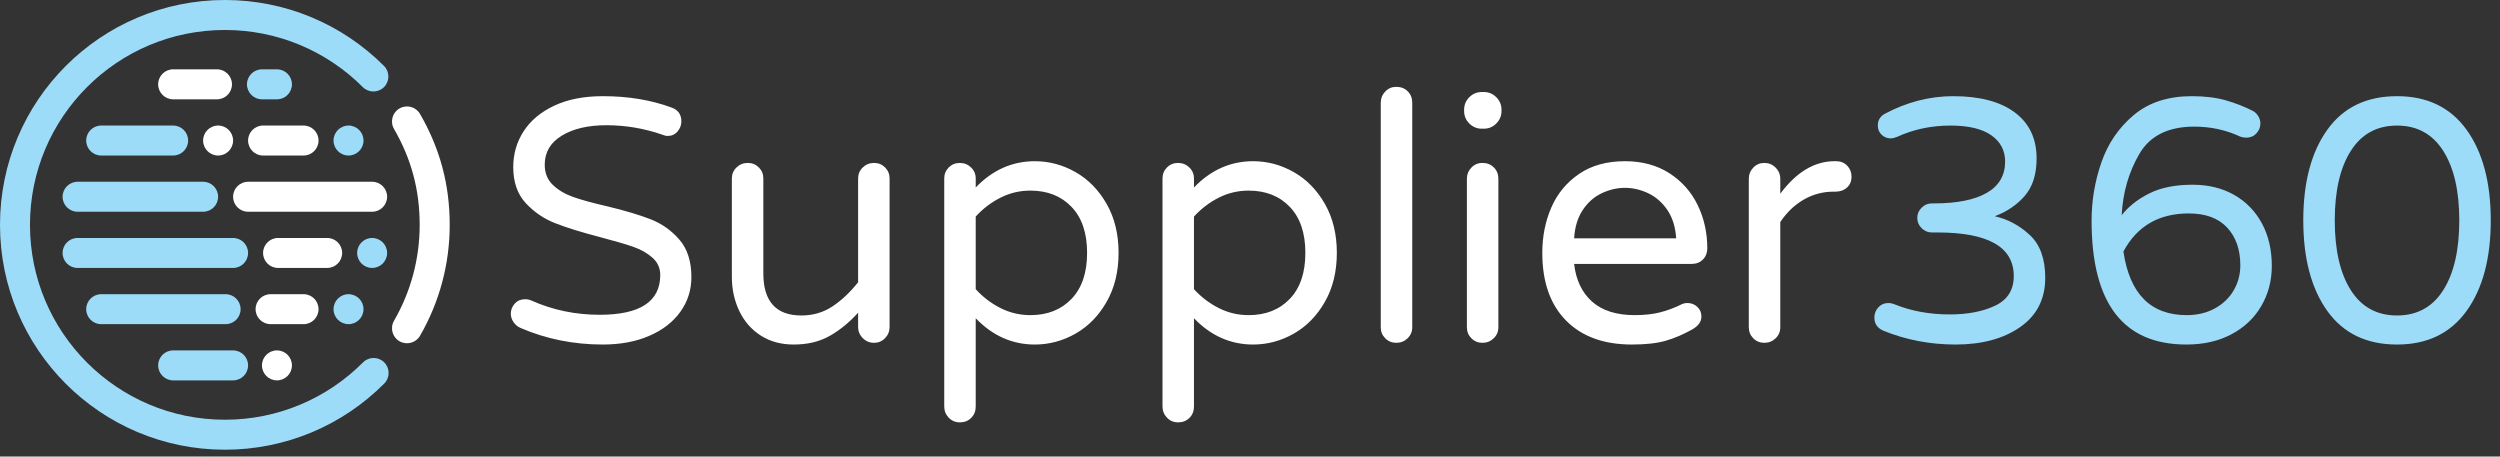 <?xml version="1.0" encoding="UTF-8"?>
<svg width="230px" height="42px" viewBox="0 0 230 42" version="1.1" xmlns="http://www.w3.org/2000/svg" xmlns:xlink="http://www.w3.org/1999/xlink">
    <rect x="0" y="0" width="230" height="42" fill="#333333" stroke="none"/>
    <!-- Generator: Sketch 53.2 (72643) - https://sketchapp.com -->
    <title>logo_side-menu</title>
    <desc>Created with Sketch.</desc>
    <g id="Symbols" stroke="none" stroke-width="1" fill="none" fill-rule="evenodd">
        <g id="side-menu_dashboard" transform="translate(-26, -16)">
            <g id="logo_side-menu" transform="translate(26, 16)">
                <path d="M38.643,30.89 C38.262,31.55 37.417,31.777 36.756,31.397 C36.095,31.017 35.867,30.174 36.248,29.514 C37.789,26.843 38.61,23.826 38.61,20.689 C38.61,17.469 37.847,14.633 36.248,11.859 C35.867,11.199 36.095,10.356 36.756,9.976 C37.418,9.596 38.262,9.823 38.643,10.483 C40.482,13.674 41.373,16.984 41.373,20.689 C41.373,24.313 40.423,27.804 38.643,30.89 Z" id="Segment" fill="#FFFFFF" fill-rule="nonzero"></path>
                <path d="M35.328,6.064 C35.866,6.602 35.866,7.475 35.328,8.014 C34.789,8.552 33.916,8.552 33.377,8.014 C30.034,4.67 25.516,2.758 20.692,2.758 C10.787,2.758 2.758,10.785 2.758,20.687 C2.758,30.588 10.787,38.615 20.692,38.615 C25.526,38.615 30.053,36.696 33.397,33.339 C33.935,32.8 34.808,32.798 35.348,33.336 C35.887,33.874 35.889,34.747 35.351,35.286 C31.494,39.157 26.267,41.373 20.692,41.373 C9.264,41.373 0,32.112 0,20.687 C0,9.262 9.264,0 20.692,0 C26.255,0 31.473,2.207 35.328,6.064 Z" id="Enclosing-&quot;C&quot;" fill="#9CDCF9" fill-rule="nonzero"></path>
                <path d="M9.309,11.55 L15.929,11.55 C16.69,11.55 17.308,12.167 17.308,12.929 C17.308,13.691 16.69,14.308 15.929,14.308 L9.309,14.308 C8.547,14.308 7.93,13.691 7.93,12.929 C7.93,12.167 8.547,11.55 9.309,11.55 Z M15.929,32.237 L21.445,32.237 C22.207,32.237 22.824,32.854 22.824,33.616 C22.824,34.377 22.207,34.995 21.445,34.995 L15.929,34.995 C15.167,34.995 14.55,34.377 14.55,33.616 C14.55,32.854 15.167,32.237 15.929,32.237 Z M7.137,16.722 L18.687,16.722 C19.449,16.722 20.066,17.339 20.066,18.101 C20.066,18.862 19.449,19.48 18.687,19.48 L7.137,19.48 C6.375,19.48 5.758,18.862 5.758,18.101 C5.758,17.339 6.375,16.722 7.137,16.722 Z M7.137,21.893 L21.445,21.893 C22.207,21.893 22.824,22.511 22.824,23.272 C22.824,24.034 22.207,24.651 21.445,24.651 L7.137,24.651 C6.375,24.651 5.758,24.034 5.758,23.272 C5.758,22.511 6.375,21.893 7.137,21.893 Z M9.309,27.065 L20.756,27.065 C21.517,27.065 22.135,27.682 22.135,28.444 C22.135,29.206 21.517,29.823 20.756,29.823 L9.309,29.823 C8.547,29.823 7.93,29.206 7.93,28.444 C7.93,27.682 8.547,27.065 9.309,27.065 Z M24.1,6.378 L25.479,6.378 C26.241,6.378 26.858,6.996 26.858,7.757 C26.858,8.519 26.241,9.137 25.479,9.137 L24.1,9.137 C23.338,9.137 22.721,8.519 22.721,7.757 C22.721,6.996 23.338,6.378 24.1,6.378 Z M32.064,14.308 C31.303,14.308 30.685,13.691 30.685,12.929 C30.685,12.167 31.303,11.55 32.064,11.55 C32.826,11.55 33.443,12.167 33.443,12.929 C33.443,13.691 32.826,14.308 32.064,14.308 Z M34.236,24.651 C33.475,24.651 32.857,24.034 32.857,23.272 C32.857,22.511 33.475,21.893 34.236,21.893 C34.998,21.893 35.615,22.511 35.615,23.272 C35.615,24.034 34.998,24.651 34.236,24.651 Z M32.064,29.823 C31.303,29.823 30.685,29.206 30.685,28.444 C30.685,27.682 31.303,27.065 32.064,27.065 C32.826,27.065 33.443,27.682 33.443,28.444 C33.443,29.206 32.826,29.823 32.064,29.823 Z" id="Globe-Lines" fill="#9CDCF9"></path>
                <path d="M15.929,6.378 L19.963,6.378 C20.724,6.378 21.342,6.996 21.342,7.757 C21.342,8.519 20.724,9.137 19.963,9.137 L15.929,9.137 C15.167,9.137 14.55,8.519 14.55,7.757 C14.55,6.996 15.167,6.378 15.929,6.378 Z M25.479,34.995 C24.717,34.995 24.1,34.377 24.1,33.616 C24.1,32.854 24.717,32.237 25.479,32.237 C26.241,32.237 26.858,32.854 26.858,33.616 C26.858,34.377 26.241,34.995 25.479,34.995 Z M20.066,14.308 C19.304,14.308 18.687,13.691 18.687,12.929 C18.687,12.167 19.304,11.55 20.066,11.55 C20.828,11.55 21.445,12.167 21.445,12.929 C21.445,13.691 20.828,14.308 20.066,14.308 Z M24.203,11.55 L27.927,11.55 C28.689,11.55 29.306,12.167 29.306,12.929 C29.306,13.691 28.689,14.308 27.927,14.308 L24.203,14.308 C23.442,14.308 22.824,13.691 22.824,12.929 C22.824,12.167 23.442,11.55 24.203,11.55 Z M22.824,16.722 L34.236,16.722 C34.998,16.722 35.615,17.339 35.615,18.101 C35.615,18.862 34.998,19.48 34.236,19.48 L22.824,19.48 C22.063,19.48 21.445,18.862 21.445,18.101 C21.445,17.339 22.063,16.722 22.824,16.722 Z M25.582,21.893 L30.099,21.893 C30.861,21.893 31.478,22.511 31.478,23.272 C31.478,24.034 30.861,24.651 30.099,24.651 L25.582,24.651 C24.821,24.651 24.203,24.034 24.203,23.272 C24.203,22.511 24.821,21.893 25.582,21.893 Z M24.893,27.065 L27.927,27.065 C28.689,27.065 29.306,27.682 29.306,28.444 C29.306,29.206 28.689,29.823 27.927,29.823 L24.893,29.823 C24.131,29.823 23.514,29.206 23.514,28.444 C23.514,27.682 24.131,27.065 24.893,27.065 Z" id="Americas" fill="#FFFFFF"></path>
                <g id="Supplier360" transform="translate(46.996, 7.989)" fill-rule="nonzero">
                    <path d="M8.465,23.708 C5.771,23.708 3.246,23.199 0.891,22.181 C0.636,22.074 0.424,21.899 0.255,21.655 C0.085,21.411 -1.69109171e-12,21.152 -1.69109171e-12,20.876 C-1.69109171e-12,20.515 0.122,20.202 0.366,19.937 C0.61,19.672 0.923,19.539 1.305,19.539 C1.517,19.539 1.718,19.582 1.909,19.667 C3.861,20.536 5.951,20.971 8.178,20.971 C11.891,20.971 13.747,19.751 13.747,17.312 C13.747,16.675 13.509,16.145 13.031,15.72 C12.554,15.296 11.965,14.962 11.265,14.718 C10.565,14.474 9.568,14.182 8.274,13.843 C6.555,13.397 5.166,12.968 4.105,12.554 C3.044,12.14 2.132,11.52 1.368,10.692 C0.605,9.865 0.223,8.762 0.223,7.383 C0.223,6.174 0.541,5.076 1.177,4.089 C1.814,3.103 2.753,2.318 3.994,1.734 C5.235,1.151 6.725,0.859 8.465,0.859 C10.799,0.859 12.909,1.209 14.798,1.909 C15.392,2.122 15.689,2.546 15.689,3.182 C15.689,3.522 15.572,3.829 15.339,4.105 C15.105,4.381 14.798,4.519 14.416,4.519 C14.288,4.519 14.119,4.476 13.907,4.392 C12.252,3.819 10.544,3.532 8.783,3.532 C7.107,3.532 5.744,3.851 4.694,4.487 C3.644,5.123 3.119,6.015 3.119,7.16 C3.119,7.924 3.368,8.544 3.866,9.022 C4.365,9.499 4.991,9.87 5.744,10.136 C6.497,10.401 7.521,10.682 8.815,10.979 C10.491,11.382 11.843,11.785 12.872,12.188 C13.901,12.591 14.782,13.217 15.514,14.066 C16.246,14.914 16.612,16.06 16.612,17.503 C16.612,18.691 16.272,19.757 15.593,20.701 C14.914,21.645 13.96,22.382 12.729,22.912 C11.499,23.443 10.077,23.708 8.465,23.708 Z M26.031,23.708 C24.864,23.708 23.851,23.432 22.992,22.881 C22.133,22.329 21.475,21.576 21.019,20.621 C20.563,19.667 20.335,18.616 20.335,17.471 L20.335,8.433 C20.335,8.03 20.478,7.691 20.764,7.415 C21.051,7.139 21.396,7.001 21.799,7.001 C22.202,7.001 22.541,7.139 22.817,7.415 C23.093,7.691 23.231,8.03 23.231,8.433 L23.231,17.153 C23.231,19.741 24.397,21.035 26.731,21.035 C27.792,21.035 28.741,20.759 29.579,20.208 C30.417,19.656 31.208,18.913 31.95,17.98 L31.95,8.433 C31.95,8.03 32.093,7.691 32.38,7.415 C32.666,7.139 33.011,7.001 33.414,7.001 C33.817,7.001 34.157,7.139 34.432,7.415 C34.708,7.691 34.846,8.03 34.846,8.433 L34.846,22.085 C34.846,22.488 34.708,22.833 34.432,23.119 C34.157,23.406 33.817,23.549 33.414,23.549 C33.011,23.549 32.666,23.406 32.38,23.119 C32.093,22.833 31.95,22.488 31.95,22.085 L31.95,20.78 C31.144,21.671 30.274,22.382 29.341,22.912 C28.407,23.443 27.304,23.708 26.031,23.708 Z M41.306,30.868 C40.903,30.868 40.564,30.725 40.288,30.439 C40.012,30.152 39.874,29.807 39.874,29.404 L39.874,8.433 C39.874,8.03 40.012,7.691 40.288,7.415 C40.564,7.139 40.903,7.001 41.306,7.001 C41.709,7.001 42.054,7.139 42.34,7.415 C42.627,7.691 42.77,8.03 42.77,8.433 L42.77,9.26 C44.319,7.648 46.132,6.842 48.212,6.842 C49.527,6.842 50.773,7.176 51.951,7.844 C53.128,8.513 54.083,9.489 54.815,10.772 C55.547,12.056 55.913,13.557 55.913,15.275 C55.913,16.993 55.547,18.494 54.815,19.778 C54.083,21.061 53.128,22.037 51.951,22.706 C50.773,23.374 49.527,23.708 48.212,23.708 C46.132,23.708 44.319,22.902 42.77,21.289 L42.77,29.404 C42.77,29.829 42.632,30.179 42.356,30.454 C42.08,30.73 41.73,30.868 41.306,30.868 Z M47.798,21.003 C49.368,21.003 50.63,20.505 51.585,19.507 C52.54,18.51 53.017,17.099 53.017,15.275 C53.017,13.45 52.54,12.04 51.585,11.043 C50.63,10.045 49.368,9.547 47.798,9.547 C46.822,9.547 45.904,9.764 45.045,10.199 C44.186,10.634 43.428,11.212 42.77,11.934 L42.77,18.616 C43.428,19.338 44.186,19.916 45.045,20.351 C45.904,20.786 46.822,21.003 47.798,21.003 Z M61.386,30.868 C60.983,30.868 60.644,30.725 60.368,30.439 C60.092,30.152 59.954,29.807 59.954,29.404 L59.954,8.433 C59.954,8.03 60.092,7.691 60.368,7.415 C60.644,7.139 60.983,7.001 61.386,7.001 C61.789,7.001 62.134,7.139 62.42,7.415 C62.707,7.691 62.85,8.03 62.85,8.433 L62.85,9.26 C64.399,7.648 66.213,6.842 68.292,6.842 C69.607,6.842 70.854,7.176 72.031,7.844 C73.208,8.513 74.163,9.489 74.895,10.772 C75.627,12.056 75.993,13.557 75.993,15.275 C75.993,16.993 75.627,18.494 74.895,19.778 C74.163,21.061 73.208,22.037 72.031,22.706 C70.854,23.374 69.607,23.708 68.292,23.708 C66.213,23.708 64.399,22.902 62.85,21.289 L62.85,29.404 C62.85,29.829 62.712,30.179 62.436,30.454 C62.161,30.73 61.811,30.868 61.386,30.868 Z M67.878,21.003 C69.448,21.003 70.71,20.505 71.665,19.507 C72.62,18.51 73.097,17.099 73.097,15.275 C73.097,13.45 72.62,12.04 71.665,11.043 C70.71,10.045 69.448,9.547 67.878,9.547 C66.902,9.547 65.985,9.764 65.125,10.199 C64.266,10.634 63.508,11.212 62.85,11.934 L62.85,18.616 C63.508,19.338 64.266,19.916 65.125,20.351 C65.985,20.786 66.902,21.003 67.878,21.003 Z M81.466,23.549 C81.063,23.549 80.724,23.411 80.448,23.135 C80.172,22.859 80.034,22.52 80.034,22.117 L80.034,1.464 C80.034,1.061 80.172,0.716 80.448,0.43 C80.724,0.143 81.063,-1.77635684e-15 81.466,-1.77635684e-15 C81.891,-1.77635684e-15 82.241,0.138 82.517,0.414 C82.792,0.689 82.93,1.04 82.93,1.464 L82.93,22.117 C82.93,22.52 82.787,22.859 82.501,23.135 C82.214,23.411 81.87,23.549 81.466,23.549 Z M89.327,3.851 C88.881,3.851 88.499,3.691 88.181,3.373 C87.863,3.055 87.704,2.673 87.704,2.228 L87.704,2.1 C87.704,1.655 87.863,1.273 88.181,0.955 C88.499,0.636 88.881,0.477 89.327,0.477 L89.518,0.477 C89.963,0.477 90.345,0.636 90.663,0.955 C90.981,1.273 91.141,1.655 91.141,2.1 L91.141,2.228 C91.141,2.673 90.981,3.055 90.663,3.373 C90.345,3.691 89.963,3.851 89.518,3.851 L89.327,3.851 Z M89.39,23.549 C88.987,23.549 88.648,23.411 88.372,23.135 C88.096,22.859 87.958,22.52 87.958,22.117 L87.958,8.465 C87.958,8.062 88.096,7.717 88.372,7.431 C88.648,7.144 88.987,7.001 89.39,7.001 C89.815,7.001 90.165,7.139 90.44,7.415 C90.716,7.691 90.854,8.041 90.854,8.465 L90.854,22.117 C90.854,22.52 90.711,22.859 90.425,23.135 C90.138,23.411 89.793,23.549 89.39,23.549 Z M103.138,23.708 C100.55,23.708 98.529,22.971 97.076,21.496 C95.622,20.022 94.896,17.948 94.896,15.275 C94.896,13.769 95.171,12.379 95.723,11.106 C96.275,9.833 97.123,8.804 98.269,8.019 C99.415,7.234 100.825,6.842 102.501,6.842 C104.071,6.842 105.429,7.208 106.575,7.94 C107.72,8.672 108.59,9.648 109.184,10.867 C109.778,12.087 110.075,13.419 110.075,14.861 C110.075,15.264 109.943,15.604 109.677,15.88 C109.412,16.155 109.057,16.293 108.611,16.293 L97.823,16.293 C97.993,17.778 98.545,18.935 99.478,19.762 C100.412,20.589 101.716,21.003 103.392,21.003 C104.283,21.003 105.063,20.918 105.731,20.748 C106.4,20.579 107.052,20.335 107.688,20.017 C107.858,19.932 108.049,19.889 108.261,19.889 C108.601,19.889 108.898,20.006 109.152,20.239 C109.407,20.473 109.534,20.77 109.534,21.13 C109.534,21.597 109.258,21.99 108.707,22.308 C107.879,22.775 107.063,23.125 106.256,23.358 C105.45,23.591 104.411,23.708 103.138,23.708 Z M107.211,13.938 C107.147,12.899 106.877,12.029 106.4,11.329 C105.922,10.629 105.334,10.114 104.633,9.786 C103.933,9.457 103.223,9.292 102.501,9.292 C101.78,9.292 101.069,9.457 100.369,9.786 C99.669,10.114 99.086,10.629 98.619,11.329 C98.152,12.029 97.887,12.899 97.823,13.938 L107.211,13.938 Z M115.326,23.549 C114.923,23.549 114.583,23.411 114.308,23.135 C114.032,22.859 113.894,22.52 113.894,22.117 L113.894,8.465 C113.894,8.062 114.032,7.717 114.308,7.431 C114.583,7.144 114.923,7.001 115.326,7.001 C115.729,7.001 116.074,7.144 116.36,7.431 C116.647,7.717 116.79,8.062 116.79,8.465 L116.79,9.833 C118.275,7.839 119.94,6.842 121.786,6.842 L121.945,6.842 C122.348,6.842 122.682,6.98 122.948,7.256 C123.213,7.531 123.345,7.871 123.345,8.274 C123.345,8.677 123.207,9.006 122.932,9.26 C122.656,9.515 122.306,9.642 121.881,9.642 L121.722,9.642 C120.704,9.642 119.771,9.892 118.922,10.39 C118.073,10.889 117.363,11.573 116.79,12.443 L116.79,22.117 C116.79,22.52 116.647,22.859 116.36,23.135 C116.074,23.411 115.729,23.549 115.326,23.549 Z" id="Supplier" fill="#FFFFFF"></path>
                    <path d="M132.924,23.708 C130.569,23.708 128.352,23.284 126.273,22.435 C126.018,22.329 125.817,22.175 125.668,21.974 C125.52,21.772 125.446,21.523 125.446,21.226 C125.446,20.865 125.568,20.552 125.812,20.287 C126.056,20.022 126.358,19.889 126.719,19.889 C126.909,19.889 127.111,19.932 127.323,20.017 C128.851,20.632 130.537,20.939 132.383,20.939 C134.038,20.939 135.433,20.669 136.568,20.128 C137.703,19.587 138.27,18.68 138.27,17.407 C138.27,14.734 135.926,13.397 131.237,13.397 L130.728,13.397 C130.368,13.397 130.055,13.265 129.789,13 C129.524,12.734 129.392,12.422 129.392,12.061 C129.392,11.7 129.524,11.387 129.789,11.122 C130.055,10.857 130.368,10.724 130.728,10.724 L130.919,10.724 C133.041,10.724 134.664,10.401 135.788,9.754 C136.912,9.107 137.475,8.147 137.475,6.874 C137.475,5.855 137.05,5.049 136.202,4.455 C135.353,3.861 134.101,3.564 132.447,3.564 C130.665,3.564 129.02,3.914 127.514,4.614 C127.302,4.699 127.111,4.742 126.941,4.742 C126.623,4.742 126.347,4.63 126.114,4.407 C125.881,4.185 125.764,3.904 125.764,3.564 C125.764,3.076 125.976,2.716 126.4,2.482 C128.437,1.4 130.537,0.859 132.701,0.859 C135.141,0.859 137.029,1.358 138.366,2.355 C139.702,3.352 140.371,4.763 140.371,6.587 C140.371,8.051 140.005,9.202 139.273,10.04 C138.541,10.878 137.623,11.499 136.52,11.902 C137.729,12.178 138.806,12.756 139.75,13.636 C140.694,14.517 141.166,15.827 141.166,17.566 C141.166,19.518 140.397,21.03 138.859,22.101 C137.321,23.172 135.343,23.708 132.924,23.708 Z M154.15,23.708 C148.337,23.708 145.43,19.911 145.43,12.315 C145.43,10.47 145.733,8.677 146.337,6.937 C146.942,5.198 147.934,3.75 149.313,2.594 C150.692,1.437 152.474,0.859 154.659,0.859 C155.847,0.859 156.887,0.987 157.778,1.241 C158.669,1.496 159.507,1.825 160.292,2.228 C160.483,2.334 160.642,2.493 160.769,2.705 C160.896,2.917 160.96,3.14 160.96,3.373 C160.96,3.713 160.838,4.015 160.594,4.28 C160.35,4.545 160.037,4.678 159.655,4.678 C159.464,4.678 159.284,4.646 159.114,4.582 C157.799,3.967 156.388,3.66 154.882,3.66 C152.484,3.66 150.798,4.498 149.822,6.174 C148.846,7.85 148.305,9.727 148.199,11.806 C148.835,11 149.684,10.332 150.745,9.801 C151.806,9.271 153.131,9.006 154.723,9.006 C156.165,9.006 157.433,9.313 158.525,9.929 C159.618,10.544 160.472,11.414 161.087,12.538 C161.702,13.663 162.01,14.978 162.01,16.484 C162.01,17.821 161.692,19.041 161.055,20.144 C160.419,21.247 159.507,22.117 158.319,22.753 C157.131,23.39 155.741,23.708 154.15,23.708 Z M154.182,21.003 C155.158,21.003 156.022,20.796 156.775,20.383 C157.528,19.969 158.106,19.412 158.51,18.712 C158.913,18.012 159.114,17.248 159.114,16.421 C159.114,14.978 158.711,13.822 157.905,12.952 C157.099,12.082 155.921,11.647 154.373,11.647 C151.615,11.647 149.61,12.814 148.358,15.148 C148.931,19.051 150.872,21.003 154.182,21.003 Z M173.53,23.708 C170.73,23.708 168.592,22.679 167.118,20.621 C165.643,18.563 164.906,15.784 164.906,12.284 C164.906,8.783 165.643,6.004 167.118,3.946 C168.592,1.888 170.73,0.859 173.53,0.859 C176.309,0.859 178.441,1.888 179.926,3.946 C181.411,6.004 182.154,8.783 182.154,12.284 C182.154,15.784 181.411,18.563 179.926,20.621 C178.441,22.679 176.309,23.708 173.53,23.708 Z M173.53,21.035 C175.376,21.035 176.792,20.261 177.778,18.712 C178.765,17.163 179.258,15.02 179.258,12.284 C179.258,9.568 178.765,7.436 177.778,5.887 C176.792,4.339 175.376,3.564 173.53,3.564 C171.684,3.564 170.268,4.339 169.282,5.887 C168.295,7.436 167.802,9.568 167.802,12.284 C167.802,15.02 168.295,17.163 169.282,18.712 C170.268,20.261 171.684,21.035 173.53,21.035 Z" id="360" fill="#9CDCF9"></path>
                </g>
            </g>
        </g>
    </g>
</svg>